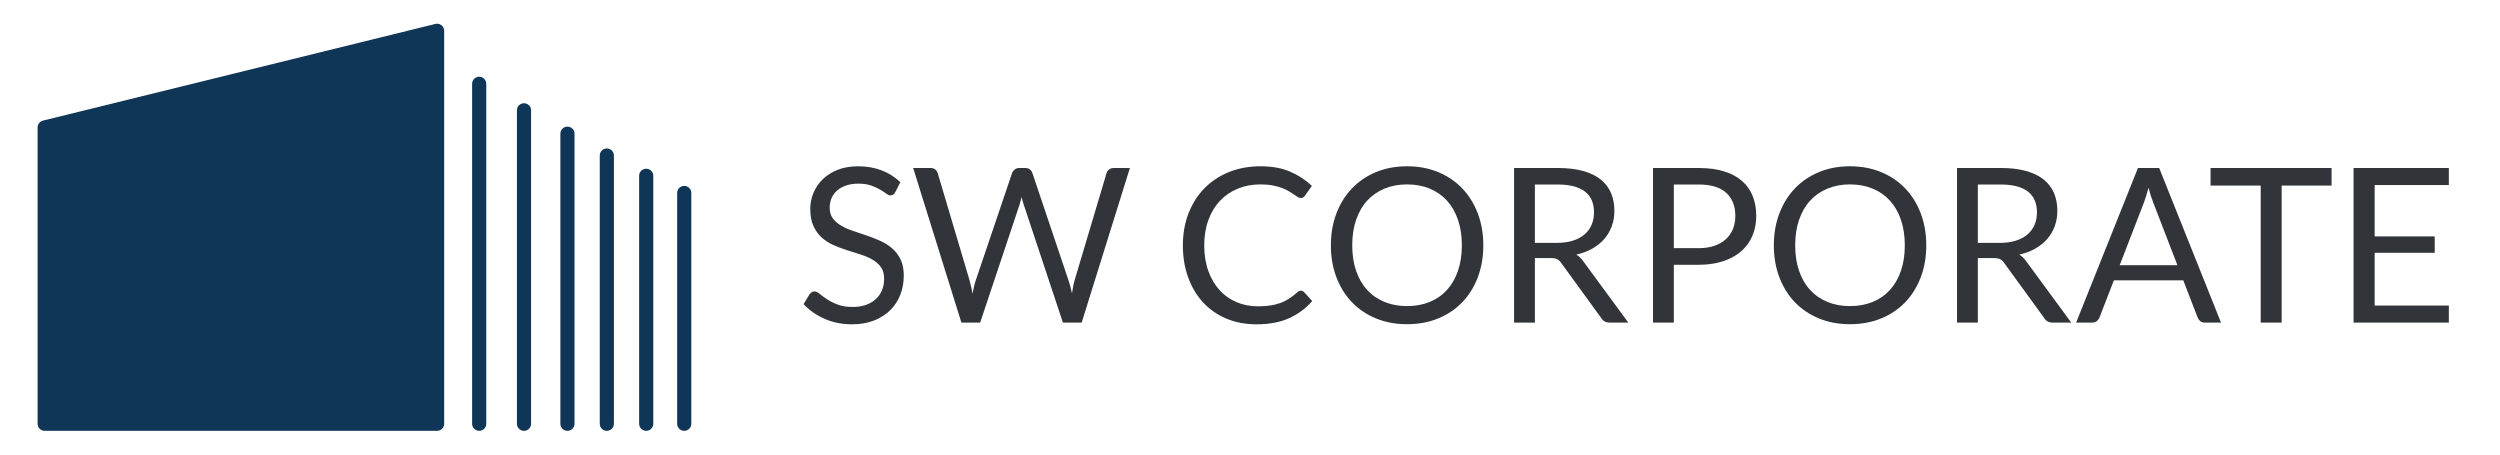 <svg width="176" height="32" viewBox="0 0 176 32" fill="none" xmlns="http://www.w3.org/2000/svg">
<path fill-rule="evenodd" clip-rule="evenodd" d="M3.145 8.974V29.832H30.772V2.168L3.145 8.974Z" fill="#0F3557" stroke="#0F3557" stroke-width="0.996" stroke-miterlimit="2" stroke-linejoin="round"/>
<path d="M48.17 29.832V13.585" stroke="#0F3557" stroke-width="0.996" stroke-miterlimit="1.5" stroke-linecap="round" stroke-linejoin="round"/>
<path d="M45.493 29.832V12.377" stroke="#0F3557" stroke-width="0.996" stroke-miterlimit="1.5" stroke-linecap="round" stroke-linejoin="round"/>
<path d="M42.721 29.832V10.95" stroke="#0F3557" stroke-width="0.996" stroke-miterlimit="1.5" stroke-linecap="round" stroke-linejoin="round"/>
<path d="M39.949 29.832V9.413" stroke="#0F3557" stroke-width="0.996" stroke-miterlimit="1.5" stroke-linecap="round" stroke-linejoin="round"/>
<path d="M36.89 29.832V7.766" stroke="#0F3557" stroke-width="0.996" stroke-miterlimit="1.5" stroke-linecap="round" stroke-linejoin="round"/>
<path d="M33.735 29.832V5.9" stroke="#0F3557" stroke-width="0.996" stroke-miterlimit="1.5" stroke-linecap="round" stroke-linejoin="round"/>
<path d="M63.026 13.529C62.981 13.605 62.933 13.662 62.882 13.7C62.831 13.738 62.766 13.757 62.685 13.757C62.599 13.757 62.499 13.713 62.385 13.627C62.271 13.541 62.127 13.446 61.952 13.343C61.777 13.239 61.567 13.144 61.321 13.058C61.076 12.972 60.778 12.929 60.429 12.929C60.1 12.929 59.809 12.973 59.556 13.062C59.303 13.15 59.091 13.27 58.922 13.422C58.752 13.574 58.624 13.753 58.538 13.958C58.452 14.163 58.409 14.384 58.409 14.622C58.409 14.926 58.484 15.178 58.633 15.378C58.782 15.578 58.98 15.749 59.225 15.891C59.471 16.032 59.749 16.155 60.061 16.259C60.372 16.363 60.691 16.47 61.018 16.582C61.344 16.693 61.663 16.818 61.975 16.958C62.286 17.097 62.564 17.273 62.81 17.485C63.056 17.698 63.253 17.959 63.402 18.268C63.552 18.577 63.626 18.956 63.626 19.407C63.626 19.883 63.545 20.33 63.383 20.747C63.221 21.165 62.985 21.528 62.673 21.837C62.362 22.146 61.98 22.389 61.527 22.566C61.073 22.744 60.558 22.832 59.981 22.832C59.277 22.832 58.636 22.704 58.056 22.448C57.476 22.193 56.981 21.848 56.571 21.412L56.996 20.713C57.037 20.658 57.086 20.61 57.145 20.573C57.203 20.534 57.267 20.516 57.338 20.516C57.444 20.516 57.566 20.573 57.703 20.686C57.839 20.801 58.01 20.926 58.215 21.062C58.42 21.2 58.668 21.325 58.96 21.438C59.251 21.553 59.606 21.61 60.027 21.61C60.376 21.61 60.687 21.561 60.961 21.465C61.234 21.369 61.466 21.234 61.656 21.059C61.846 20.885 61.991 20.676 62.092 20.433C62.194 20.189 62.244 19.918 62.244 19.62C62.244 19.291 62.17 19.021 62.02 18.811C61.871 18.601 61.675 18.425 61.432 18.283C61.188 18.141 60.911 18.021 60.6 17.922C60.288 17.823 59.969 17.722 59.643 17.618C59.317 17.515 58.998 17.394 58.686 17.258C58.375 17.121 58.098 16.944 57.854 16.726C57.611 16.508 57.415 16.236 57.266 15.91C57.116 15.583 57.042 15.179 57.042 14.698C57.042 14.313 57.116 13.941 57.266 13.582C57.415 13.222 57.632 12.903 57.915 12.625C58.199 12.346 58.55 12.124 58.967 11.957C59.385 11.79 59.865 11.706 60.406 11.706C61.014 11.706 61.569 11.802 62.07 11.995C62.571 12.187 63.009 12.465 63.383 12.83L63.026 13.529Z" fill="#313539"/>
<path d="M64.287 11.827H65.51C65.642 11.827 65.75 11.86 65.836 11.926C65.923 11.992 65.981 12.076 66.011 12.177L68.259 19.741C68.3 19.878 68.337 20.025 68.369 20.182C68.402 20.338 68.434 20.503 68.465 20.676C68.5 20.503 68.535 20.337 68.571 20.178C68.606 20.018 68.647 19.873 68.692 19.741L71.252 12.177C71.282 12.091 71.342 12.011 71.43 11.938C71.519 11.864 71.626 11.827 71.753 11.827H72.178C72.31 11.827 72.417 11.86 72.501 11.926C72.585 11.992 72.644 12.076 72.679 12.177L75.224 19.741C75.315 20.004 75.396 20.305 75.467 20.645C75.497 20.478 75.525 20.318 75.55 20.166C75.576 20.015 75.609 19.873 75.649 19.741L77.905 12.177C77.93 12.086 77.987 12.005 78.076 11.934C78.164 11.863 78.272 11.827 78.398 11.827H79.545L76.15 22.711H74.829L72.072 14.41C72.016 14.253 71.965 14.07 71.92 13.863C71.895 13.964 71.871 14.062 71.848 14.155C71.825 14.249 71.801 14.334 71.776 14.41L69.004 22.711H67.682L64.287 11.827Z" fill="#313539"/>
<path d="M91.583 20.463C91.664 20.463 91.737 20.496 91.803 20.561L92.38 21.192C91.935 21.708 91.394 22.111 90.759 22.399C90.124 22.688 89.358 22.832 88.462 22.832C87.677 22.832 86.966 22.697 86.327 22.426C85.689 22.155 85.145 21.775 84.694 21.286C84.244 20.798 83.894 20.212 83.646 19.529C83.398 18.845 83.274 18.093 83.274 17.273C83.274 16.453 83.407 15.701 83.673 15.017C83.939 14.334 84.312 13.746 84.793 13.255C85.274 12.764 85.85 12.383 86.521 12.112C87.192 11.841 87.932 11.706 88.742 11.706C89.542 11.706 90.233 11.83 90.812 12.078C91.392 12.326 91.907 12.663 92.357 13.088L91.879 13.764C91.844 13.815 91.803 13.857 91.758 13.889C91.712 13.922 91.646 13.939 91.56 13.939C91.494 13.939 91.425 13.915 91.351 13.867C91.278 13.819 91.191 13.759 91.089 13.688C90.988 13.617 90.869 13.541 90.732 13.46C90.596 13.379 90.433 13.303 90.246 13.232C90.059 13.162 89.841 13.102 89.593 13.054C89.345 13.006 89.059 12.982 88.735 12.982C88.153 12.982 87.62 13.082 87.136 13.282C86.653 13.482 86.236 13.767 85.887 14.136C85.537 14.506 85.266 14.957 85.071 15.488C84.876 16.02 84.778 16.615 84.778 17.273C84.778 17.951 84.876 18.556 85.071 19.088C85.266 19.62 85.531 20.069 85.868 20.436C86.204 20.803 86.603 21.083 87.064 21.276C87.525 21.467 88.021 21.564 88.553 21.564C88.877 21.564 89.168 21.544 89.426 21.507C89.684 21.468 89.923 21.409 90.144 21.328C90.364 21.248 90.569 21.145 90.759 21.021C90.949 20.896 91.14 20.749 91.332 20.576C91.418 20.5 91.502 20.463 91.583 20.463Z" fill="#313539"/>
<path d="M104.426 17.273C104.426 18.088 104.296 18.836 104.038 19.517C103.78 20.198 103.416 20.784 102.945 21.276C102.474 21.766 101.908 22.147 101.247 22.418C100.587 22.689 99.856 22.824 99.056 22.824C98.256 22.824 97.527 22.689 96.869 22.418C96.21 22.147 95.646 21.766 95.175 21.276C94.704 20.784 94.34 20.198 94.082 19.517C93.823 18.836 93.694 18.088 93.694 17.273C93.694 16.458 93.823 15.71 94.082 15.028C94.34 14.348 94.704 13.76 95.175 13.267C95.646 12.773 96.21 12.389 96.869 12.116C97.527 11.843 98.256 11.706 99.056 11.706C99.856 11.706 100.587 11.843 101.247 12.116C101.908 12.389 102.474 12.773 102.945 13.267C103.416 13.76 103.78 14.348 104.038 15.028C104.296 15.71 104.426 16.458 104.426 17.273ZM102.914 17.273C102.914 16.605 102.823 16.005 102.641 15.473C102.458 14.941 102.2 14.492 101.866 14.125C101.532 13.758 101.127 13.475 100.651 13.278C100.175 13.081 99.643 12.982 99.056 12.982C98.474 12.982 97.945 13.081 97.469 13.278C96.993 13.475 96.587 13.758 96.25 14.125C95.913 14.492 95.654 14.941 95.471 15.473C95.289 16.005 95.198 16.605 95.198 17.273C95.198 17.941 95.289 18.54 95.471 19.069C95.654 19.598 95.913 20.046 96.25 20.413C96.587 20.781 96.993 21.061 97.469 21.256C97.945 21.451 98.474 21.549 99.056 21.549C99.643 21.549 100.175 21.451 100.651 21.256C101.127 21.061 101.532 20.781 101.866 20.413C102.2 20.046 102.458 19.598 102.641 19.069C102.823 18.54 102.914 17.941 102.914 17.273Z" fill="#313539"/>
<path d="M108.056 18.169V22.711H106.59V11.827H109.666C110.355 11.827 110.95 11.897 111.451 12.036C111.952 12.175 112.366 12.377 112.692 12.64C113.019 12.903 113.261 13.221 113.418 13.593C113.575 13.965 113.653 14.382 113.653 14.842C113.653 15.227 113.592 15.587 113.471 15.921C113.35 16.255 113.173 16.555 112.943 16.821C112.713 17.087 112.432 17.313 112.1 17.501C111.768 17.688 111.393 17.83 110.972 17.926C111.155 18.032 111.317 18.187 111.458 18.389L114.633 22.711H113.327C113.058 22.711 112.861 22.607 112.734 22.399L109.909 18.511C109.823 18.389 109.729 18.302 109.628 18.249C109.527 18.195 109.375 18.169 109.172 18.169H108.056ZM108.056 17.098H109.598C110.028 17.098 110.407 17.046 110.733 16.942C111.06 16.839 111.333 16.692 111.553 16.502C111.774 16.312 111.939 16.086 112.051 15.822C112.162 15.559 112.218 15.268 112.218 14.949C112.218 14.301 112.004 13.812 111.576 13.483C111.148 13.154 110.511 12.989 109.666 12.989H108.056V17.098Z" fill="#313539"/>
<path d="M117.838 18.64V22.711H116.372V11.827H119.585C120.273 11.827 120.872 11.907 121.381 12.067C121.89 12.226 122.311 12.453 122.645 12.746C122.98 13.04 123.229 13.394 123.394 13.81C123.558 14.225 123.64 14.688 123.64 15.2C123.64 15.706 123.552 16.169 123.374 16.589C123.197 17.01 122.938 17.372 122.596 17.675C122.254 17.979 121.83 18.216 121.324 18.385C120.818 18.555 120.238 18.64 119.585 18.64H117.838ZM117.838 17.47H119.585C120.005 17.47 120.376 17.415 120.697 17.303C121.019 17.192 121.288 17.036 121.506 16.836C121.724 16.636 121.889 16.397 122 16.118C122.111 15.84 122.167 15.534 122.167 15.2C122.167 14.506 121.953 13.964 121.525 13.574C121.097 13.184 120.45 12.989 119.585 12.989H117.838V17.47Z" fill="#313539"/>
<path d="M135.61 17.273C135.61 18.088 135.481 18.836 135.222 19.517C134.964 20.198 134.6 20.784 134.129 21.276C133.658 21.766 133.092 22.147 132.431 22.418C131.77 22.689 131.04 22.824 130.24 22.824C129.44 22.824 128.711 22.689 128.053 22.418C127.395 22.147 126.83 21.766 126.359 21.276C125.888 20.784 125.524 20.198 125.266 19.517C125.007 18.836 124.878 18.088 124.878 17.273C124.878 16.458 125.007 15.71 125.266 15.028C125.524 14.348 125.888 13.76 126.359 13.267C126.83 12.773 127.395 12.389 128.053 12.116C128.711 11.843 129.44 11.706 130.24 11.706C131.04 11.706 131.77 11.843 132.431 12.116C133.092 12.389 133.658 12.773 134.129 13.267C134.6 13.76 134.964 14.348 135.222 15.028C135.481 15.71 135.61 16.458 135.61 17.273ZM134.098 17.273C134.098 16.605 134.007 16.005 133.825 15.473C133.643 14.941 133.384 14.492 133.05 14.125C132.716 13.758 132.311 13.475 131.835 13.278C131.359 13.081 130.828 12.982 130.24 12.982C129.658 12.982 129.129 13.081 128.653 13.278C128.177 13.475 127.771 13.758 127.434 14.125C127.097 14.492 126.838 14.941 126.656 15.473C126.473 16.005 126.382 16.605 126.382 17.273C126.382 17.941 126.473 18.54 126.656 19.069C126.838 19.598 127.097 20.046 127.434 20.413C127.771 20.781 128.177 21.061 128.653 21.256C129.129 21.451 129.658 21.549 130.24 21.549C130.828 21.549 131.359 21.451 131.835 21.256C132.311 21.061 132.716 20.781 133.05 20.413C133.384 20.046 133.643 19.598 133.825 19.069C134.007 18.54 134.098 17.941 134.098 17.273Z" fill="#313539"/>
<path d="M139.24 18.169V22.711H137.774V11.827H140.85C141.539 11.827 142.134 11.897 142.635 12.036C143.136 12.175 143.55 12.377 143.877 12.64C144.203 12.903 144.445 13.221 144.602 13.593C144.759 13.965 144.837 14.382 144.837 14.842C144.837 15.227 144.777 15.587 144.655 15.921C144.533 16.255 144.358 16.555 144.127 16.821C143.897 17.087 143.616 17.313 143.284 17.501C142.953 17.688 142.576 17.83 142.157 17.926C142.339 18.032 142.501 18.187 142.642 18.389L145.817 22.711H144.511C144.242 22.711 144.045 22.607 143.919 22.399L141.093 18.511C141.007 18.389 140.913 18.302 140.812 18.249C140.711 18.195 140.559 18.169 140.357 18.169H139.24ZM139.24 17.098H140.782C141.212 17.098 141.591 17.046 141.917 16.942C142.244 16.839 142.517 16.692 142.737 16.502C142.958 16.312 143.123 16.086 143.235 15.822C143.346 15.559 143.402 15.268 143.402 14.949C143.402 14.301 143.188 13.812 142.76 13.483C142.332 13.154 141.696 12.989 140.85 12.989H139.24V17.098Z" fill="#313539"/>
<path d="M156.359 22.711H155.219C155.088 22.711 154.982 22.678 154.9 22.612C154.82 22.546 154.759 22.462 154.718 22.362L153.701 19.734H148.817L147.799 22.362C147.764 22.453 147.703 22.533 147.617 22.605C147.531 22.675 147.425 22.711 147.298 22.711H146.159L150.511 11.827H152.007L156.359 22.711ZM149.227 18.67H153.29L151.582 14.242C151.47 13.969 151.361 13.627 151.255 13.217C151.199 13.425 151.145 13.616 151.092 13.791C151.039 13.965 150.986 14.118 150.936 14.25L149.227 18.67Z" fill="#313539"/>
<path d="M164.143 11.827V13.065H160.629V22.711H159.153V13.065H155.622V11.827H164.143Z" fill="#313539"/>
<path d="M172.399 11.827V13.027H167.175V16.642H171.403V17.797H167.175V21.511H172.399V22.711H165.691V11.827H172.399Z" fill="#313539"/>
</svg>
